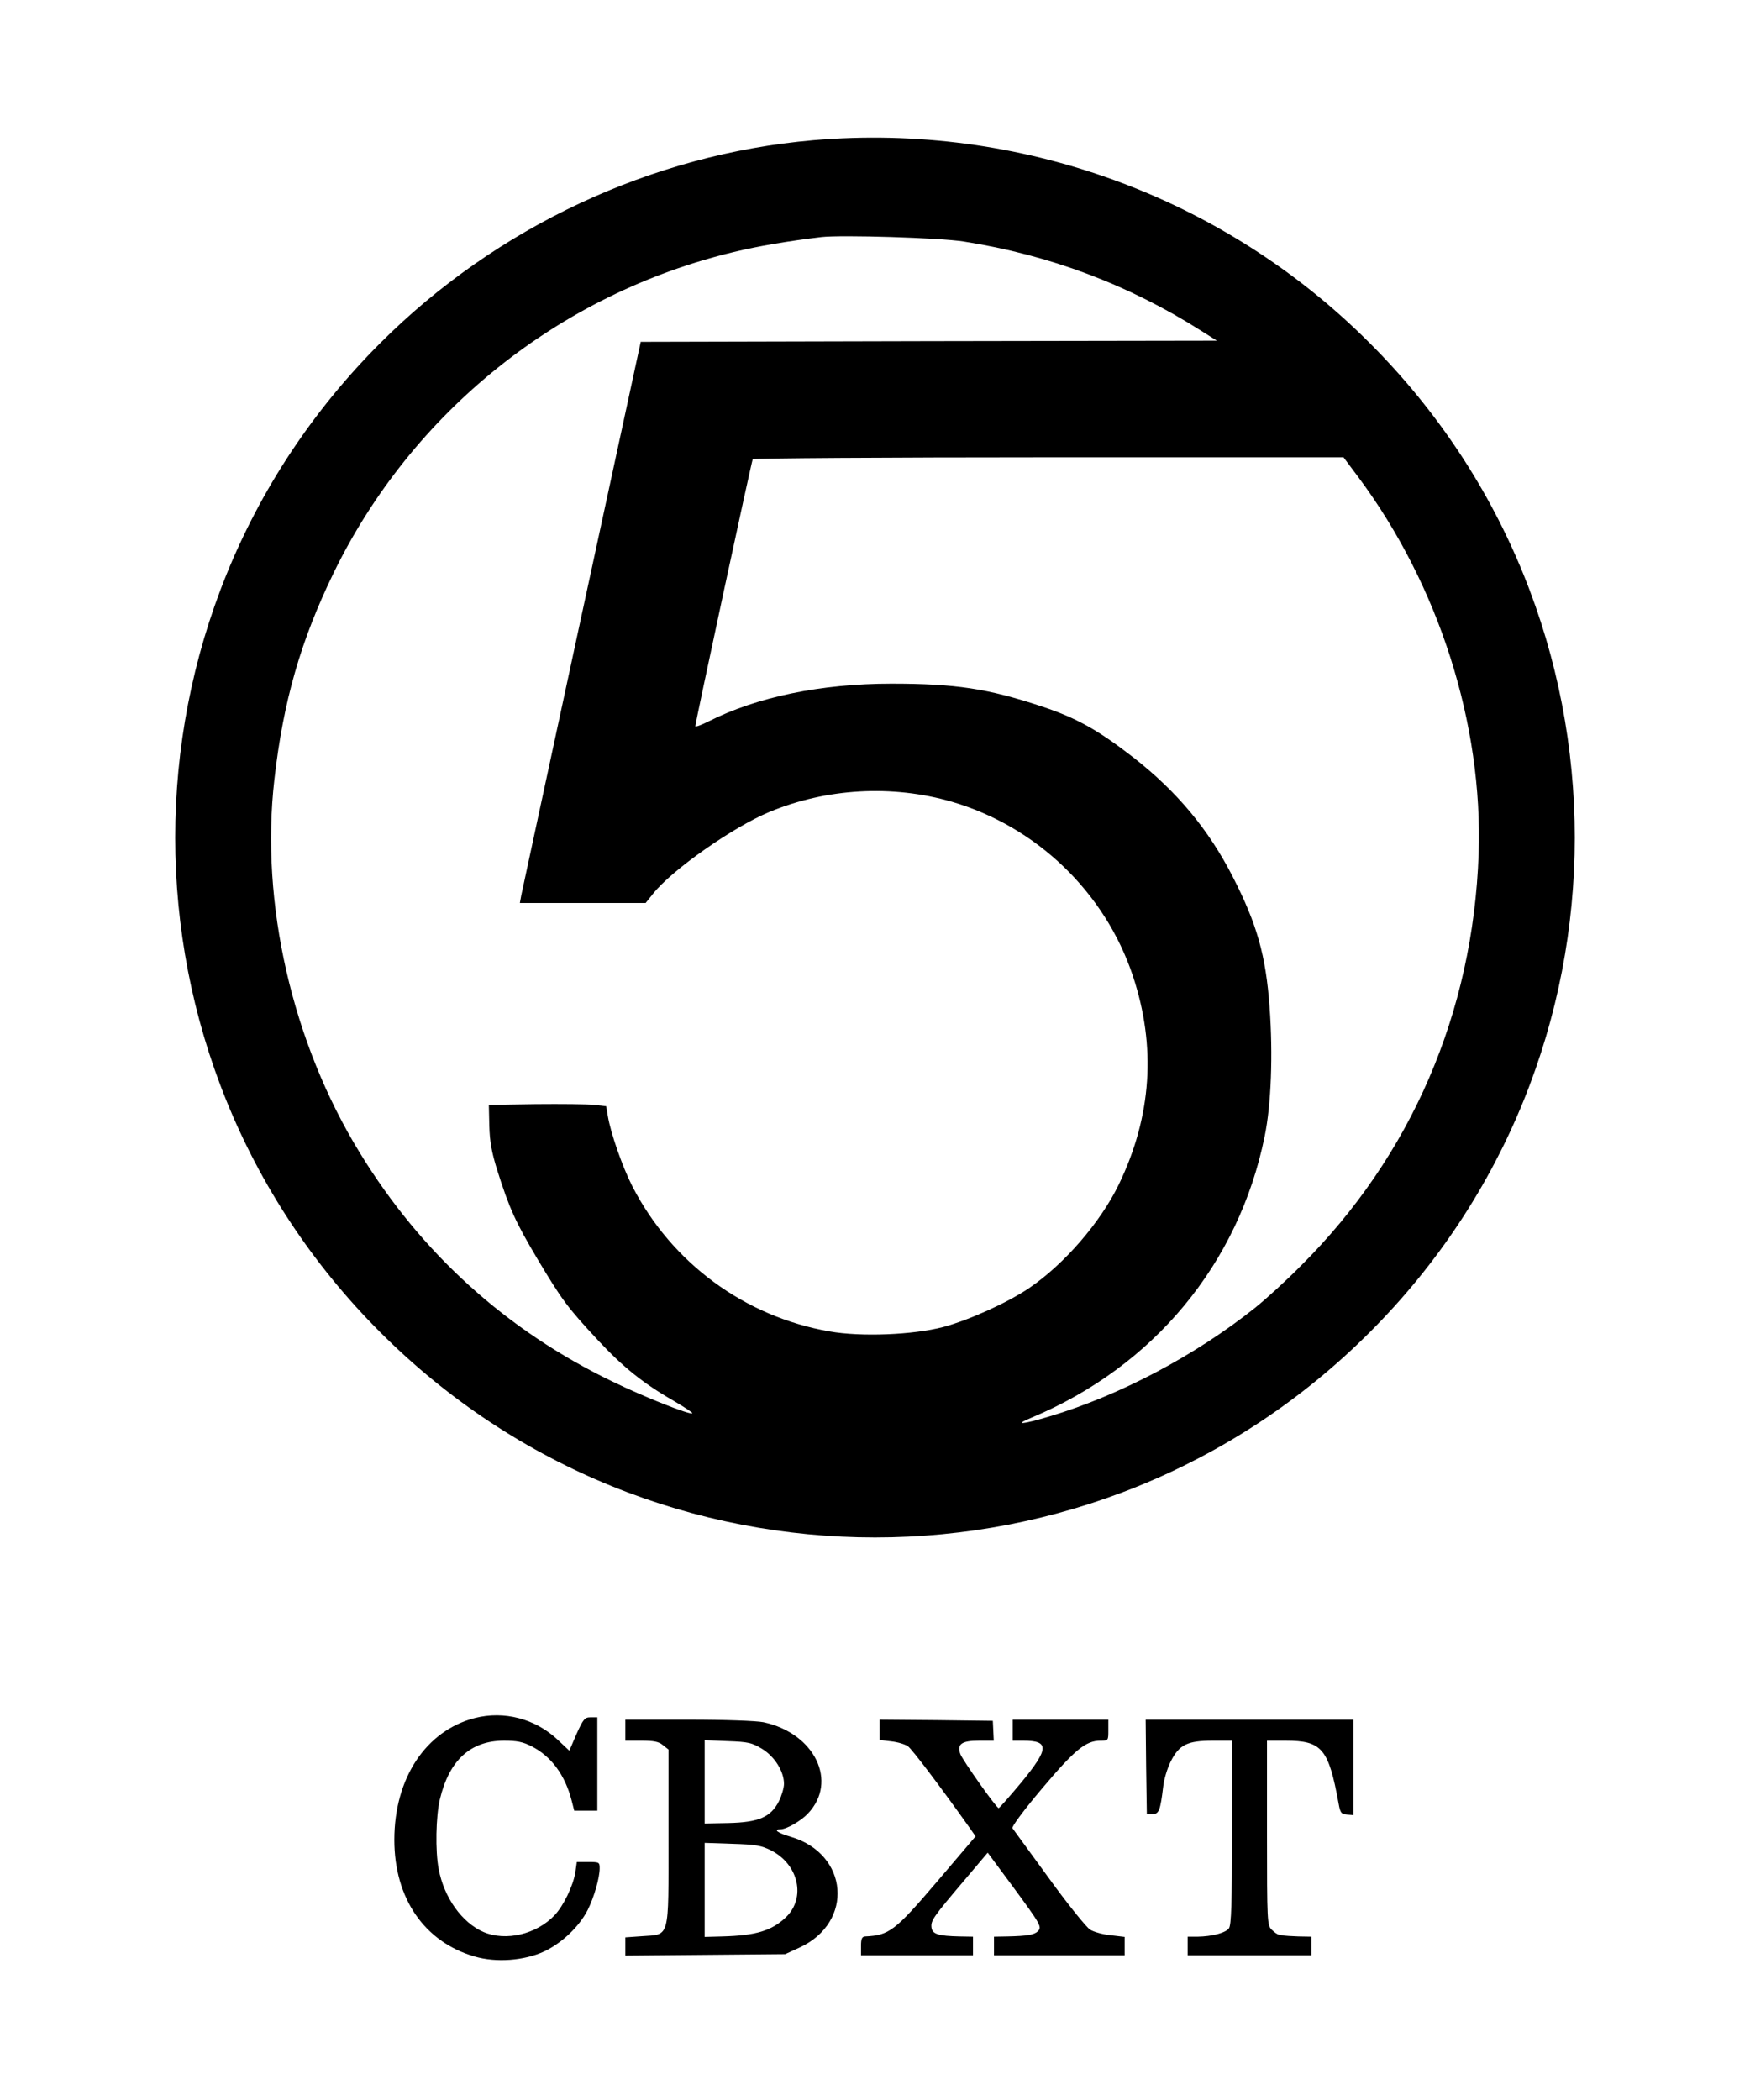 <?xml version="1.0" standalone="no"?>
<!DOCTYPE svg PUBLIC "-//W3C//DTD SVG 20010904//EN"
 "http://www.w3.org/TR/2001/REC-SVG-20010904/DTD/svg10.dtd">
<svg version="1.0" xmlns="http://www.w3.org/2000/svg"
 width="750pt" height="900pt" viewBox="0 0 750 900"
 preserveAspectRatio="xMidYMid meet">

<g transform="translate(0,900) scale(0.1,-0.1)"
fill="#000000" stroke="none">
<path d="M3485 8399 c-692 -60 -1358 -372 -1855 -869 -1172 -1171 -1172 -3069
0 -4240 1171 -1172 3069 -1172 4240 0 1172 1171 1172 3069 0 4240 -627 628
-1500 945 -2385 869z m645 -434 c369 -58 707 -185 1020 -384 l65 -41 -1234 -2
-1235 -3 -253 -1170 c-139 -643 -255 -1185 -259 -1202 l-6 -33 269 0 270 0 32
40 c82 103 342 285 498 350 245 102 526 118 782 44 363 -106 656 -387 776
-746 101 -303 81 -602 -60 -894 -79 -163 -233 -341 -384 -444 -95 -64 -257
-137 -368 -167 -130 -34 -353 -43 -488 -19 -363 63 -676 293 -845 622 -42 82
-93 228 -105 301 l-7 42 -51 6 c-29 3 -142 4 -252 3 l-200 -3 2 -90 c2 -69 10
-113 34 -190 52 -165 79 -223 172 -380 107 -179 129 -208 259 -348 108 -116
195 -186 326 -261 46 -27 81 -50 79 -53 -9 -8 -204 69 -342 136 -454 219 -819
549 -1082 979 -291 473 -428 1072 -367 1602 38 335 113 595 254 885 336 690
968 1196 1715 1375 103 25 232 47 375 64 86 10 509 -3 610 -19z m1693 -1012
c344 -463 533 -1057 514 -1613 -24 -680 -289 -1294 -762 -1765 -60 -61 -148
-141 -195 -179 -257 -205 -580 -376 -881 -466 -120 -36 -156 -38 -79 -6 524
219 889 660 1000 1206 28 136 36 350 21 555 -16 220 -54 355 -157 556 -104
204 -240 367 -427 513 -152 118 -243 169 -394 219 -229 76 -368 97 -643 97
-302 0 -575 -57 -782 -161 -32 -16 -58 -26 -58 -21 0 15 241 1135 246 1144 3
4 574 8 1269 8 l1263 0 65 -87z"/>
<path d="M2035 1637 c-210 -54 -345 -258 -345 -522 0 -251 129 -438 344 -500
92 -27 213 -18 299 22 77 37 150 107 186 178 27 54 51 137 51 178 0 26 -2 27
-49 27 l-49 0 -6 -43 c-9 -58 -51 -145 -89 -185 -78 -82 -209 -113 -305 -72
-92 40 -169 147 -192 270 -15 77 -12 225 5 298 40 168 131 252 275 252 55 0
81 -5 118 -24 85 -43 144 -124 172 -233 l11 -43 49 0 50 0 0 200 0 200 -29 0
c-25 0 -31 -7 -60 -71 l-31 -72 -50 47 c-96 90 -229 125 -355 93z"/>
<path d="M2680 1585 l0 -45 69 0 c53 0 74 -4 92 -19 l24 -19 0 -376 c0 -443 7
-415 -114 -424 l-71 -5 0 -39 0 -39 343 3 342 3 63 29 c233 108 209 401 -39
474 -56 16 -77 32 -44 32 25 0 88 36 117 67 131 137 30 345 -190 392 -32 6
-161 11 -322 11 l-270 0 0 -45z m586 -80 c54 -33 94 -97 94 -150 0 -17 -10
-51 -22 -75 -35 -68 -86 -90 -216 -93 l-102 -2 0 179 0 178 99 -4 c88 -3 104
-7 147 -33z m38 -435 c119 -60 151 -204 64 -287 -61 -58 -128 -78 -272 -82
l-76 -2 0 201 0 202 118 -4 c100 -3 124 -7 166 -28z"/>
<path d="M3770 1587 l0 -44 50 -6 c28 -3 60 -13 71 -21 17 -11 145 -181 267
-353 l23 -33 -165 -194 c-181 -212 -205 -230 -308 -235 -14 -1 -18 -10 -18
-41 l0 -40 240 0 240 0 0 40 0 40 -57 1 c-92 2 -118 10 -121 39 -3 29 7 44
142 203 l99 117 103 -139 c126 -171 130 -179 112 -198 -16 -15 -44 -20 -130
-22 l-58 -1 0 -40 0 -40 280 0 280 0 0 40 0 39 -59 7 c-33 3 -73 14 -89 24
-16 10 -96 109 -177 221 -82 112 -152 209 -156 214 -4 6 50 79 127 170 141
167 187 205 251 205 33 0 33 1 33 45 l0 45 -205 0 -205 0 0 -45 0 -45 46 0
c112 0 110 -34 -8 -178 -51 -61 -95 -111 -98 -111 -9 -1 -153 203 -164 231
-16 43 5 58 80 58 l63 0 -2 43 -2 42 -242 3 -243 2 0 -43z"/>
<path d="M4912 1428 l3 -203 24 0 c28 0 34 17 46 117 3 31 18 81 33 110 36 71
71 88 180 88 l82 0 0 -393 c0 -303 -3 -397 -13 -411 -14 -20 -73 -35 -134 -36
l-43 0 0 -40 0 -40 265 0 265 0 0 40 0 40 -55 1 c-30 1 -59 3 -65 4 -5 1 -14
3 -20 4 -5 0 -19 10 -30 21 -19 19 -20 33 -20 415 l0 395 80 0 c156 0 184 -34
227 -270 7 -39 11 -45 36 -47 l27 -2 0 205 0 204 -445 0 -445 0 2 -202z"/>
</g>
</svg>
